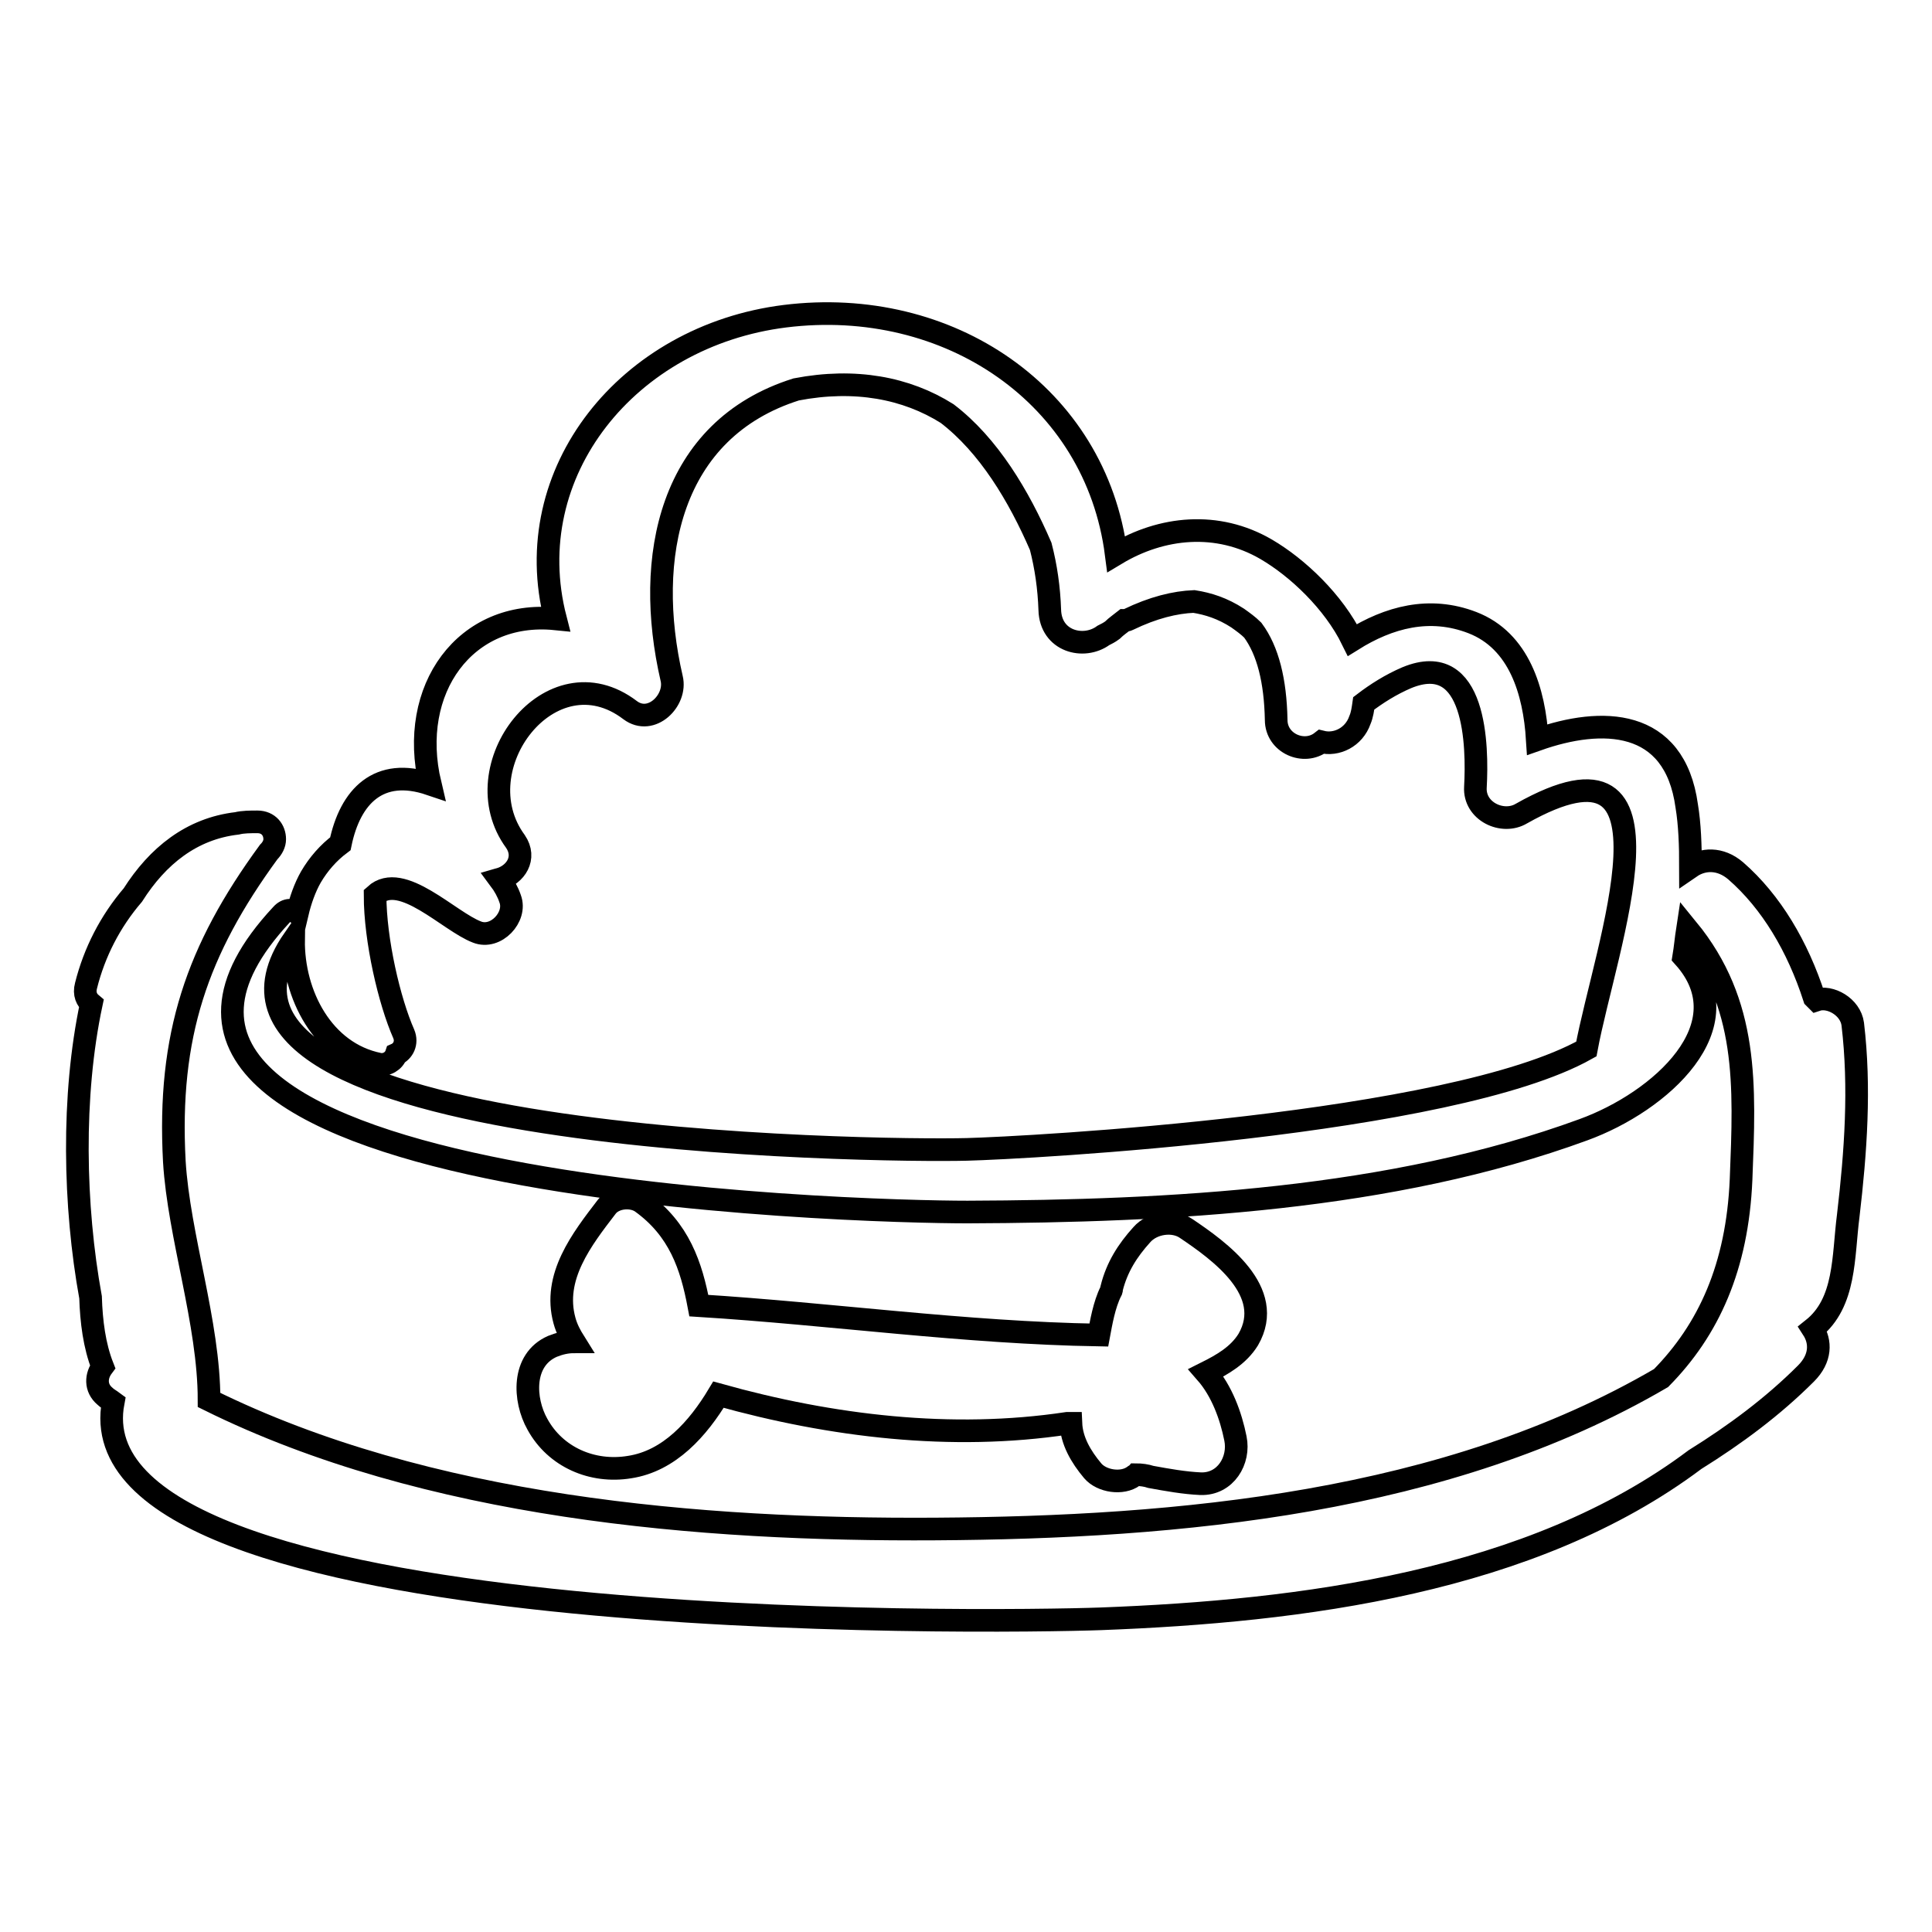 <?xml version="1.0" encoding="utf-8"?>
<!-- Svg Vector Icons : http://www.onlinewebfonts.com/icon -->
<!DOCTYPE svg PUBLIC "-//W3C//DTD SVG 1.1//EN" "http://www.w3.org/Graphics/SVG/1.1/DTD/svg11.dtd">
<svg version="1.1" xmlns="http://www.w3.org/2000/svg" xmlns:xlink="http://www.w3.org/1999/xlink" x="0px" y="0px" viewBox="0 0 256 256" enable-background="new 0 0 256 256" xml:space="preserve">
<g><g><g><path stroke-width="3" fill-opacity="0" stroke="#000000"  d="M245.5,135.7c-0.3-2.3-3-3.8-4.8-3.2c-0.1-0.1-0.2-0.2-0.3-0.3c-2.2-6.8-5.7-12.7-10.4-16.8c-2.1-1.8-4.4-1.6-6-0.5c0-2.9-0.1-5.7-0.5-8.1c-1.6-11.7-11.3-11.8-19.8-8.8c-0.4-6.4-2.4-13.1-8.6-15.5c-5.7-2.2-11.1-0.7-15.9,2.3c-2.5-5.1-7.3-9.6-11.4-12c-6.5-3.8-13.9-3-19.9,0.6c-2.7-21-22.2-34.2-43.9-31.5c-20.8,2.6-35.4,20.7-30.4,40.1c-11.9-1.2-19.6,9.3-16.6,21.9c-6.8-2.3-10.6,1.6-11.9,7.9c-1.6,1.2-2.9,2.7-3.9,4.4c-0.8,1.4-1.4,3.1-1.8,4.8c-0.6-0.5-1.4-0.6-2.1,0.2c-34.2,36.7,76.8,39.4,90.9,39.4c26.8-0.1,56.2-1.6,81.6-10.9c10.2-3.7,21.5-13.8,13.3-22.9c0.2-1.2,0.3-2.4,0.5-3.7c8.1,9.9,7.6,20.6,7.1,33.2c-0.5,11.6-4.3,19.9-10.6,26.3c-28.4,16.6-63.9,19.8-96.1,20c-31.2,0.2-67.4-2.8-96.3-17.1c0-10.2-4-21.7-4.6-31.6c-0.9-16.7,3-28,12.5-41c0.5-0.5,0.8-1.1,0.8-1.7v0c0-1.2-0.8-2.3-2.3-2.3c-0.9,0-1.9,0-2.7,0.2c-6,0.7-10.5,4.3-13.8,9.5c-3,3.5-5.1,7.6-6.2,12c-0.3,1.1,0.1,1.9,0.7,2.4c-2.6,12.2-2.3,26.8-0.1,38.9c0.1,3.2,0.5,6.4,1.6,9.2c-0.9,1.2-1,2.8,0.3,3.9c0.3,0.3,0.7,0.5,1.1,0.8c-5.9,31.1,117,29.2,130.9,28.7c26.4-1,57-4.8,78.7-21.1c5.3-3.3,10.3-7,14.7-11.4c2-2,2-4.2,0.9-5.9c4.4-3.5,4-9.6,4.7-15C245.9,152.6,246.5,144.1,245.5,135.7z M210.2,139c-18,10.1-74.2,13.1-82.1,13.3c-11.6,0.3-107.9-0.7-89.2-27.8c-0.1,7.3,3.9,15,11.3,16.5c1,0.2,2-0.4,2.3-1.3c0.9-0.4,1.5-1.5,1-2.7c-1.9-4.3-3.8-12.4-3.8-18.4c3.5-3.2,9.8,3.5,13.5,4.9c2.5,1,5.3-2,4.4-4.4c-0.3-0.9-0.8-1.8-1.4-2.6c2.1-0.6,3.6-2.8,2.1-5c-7.2-9.8,4.7-25.4,15.2-17.4c2.8,2.1,6.2-1.3,5.5-4.2c-3.7-16-0.3-33,16.5-38.3c7.8-1.5,14.6-0.2,20,3.2c5.5,4.2,9.5,10.9,12.4,17.6c0.7,2.7,1.1,5.5,1.2,8.4c0.1,4.2,4.5,5.3,7.1,3.4c0.4-0.2,0.8-0.4,1.2-0.7c0.5-0.5,1.1-0.9,1.6-1.3c0.2,0,0.3,0,0.5-0.1c3.3-1.6,6.2-2.3,8.7-2.4c1.9,0.3,3.8,0.9,5.8,2.2c0.7,0.5,1.4,1,2,1.6c2,2.7,3,6.7,3.1,11.9c0,3.1,3.7,4.7,6,2.9c2,0.5,4.3-0.6,5.1-2.9c0.3-0.7,0.4-1.5,0.5-2.2c1.7-1.3,3.6-2.5,5.7-3.4c9.2-3.8,9.4,9.1,9.1,14.5c-0.2,3.2,3.6,5,6.1,3.5C224.1,95.1,212.7,125.5,210.2,139z"/><path stroke-width="3" fill-opacity="0" stroke="#000000"  d="M157.2,162.8c-1.7-1.2-4.5-0.8-5.9,0.8c-1.9,2.1-3.3,4.3-4,7.1c0,0.1,0,0.3-0.1,0.4c-0.9,1.8-1.3,4.2-1.6,5.8c-17.8-0.3-35.4-2.8-53-3.9c-1-5.3-2.6-10.1-7.6-13.7c-1.3-0.9-3.6-0.7-4.6,0.6c-3.3,4.3-7.2,9.3-5.6,15.1c0.3,1.1,0.8,2,1.3,2.8c-1,0-1.9,0.2-2.9,0.6c-4.1,1.8-3.8,7.1-2,10.3c2.4,4.4,7.3,6.5,12.2,5.7c5.3-0.8,9.1-5.1,11.8-9.6c15,4.2,30.9,6.1,46.2,3.8c0.2,0,0.3,0,0.5,0c0.1,2.3,1.3,4.4,2.9,6.3c1.2,1.4,3.9,1.8,5.4,0.7c0.1-0.1,0.2-0.1,0.3-0.2c0.7,0,1.4,0.1,2,0.3c2.2,0.4,4.4,0.8,6.6,0.9c3.3,0.1,5.2-3.1,4.6-6c-0.6-3-1.8-6.3-3.9-8.7c2.2-1.1,4.3-2.3,5.6-4.4C169.1,171.1,161.5,165.7,157.2,162.8z"/></g><g></g><g></g><g></g><g></g><g></g><g></g><g></g><g></g><g></g><g></g><g></g><g></g><g></g><g></g><g></g></g></g>
</svg>
